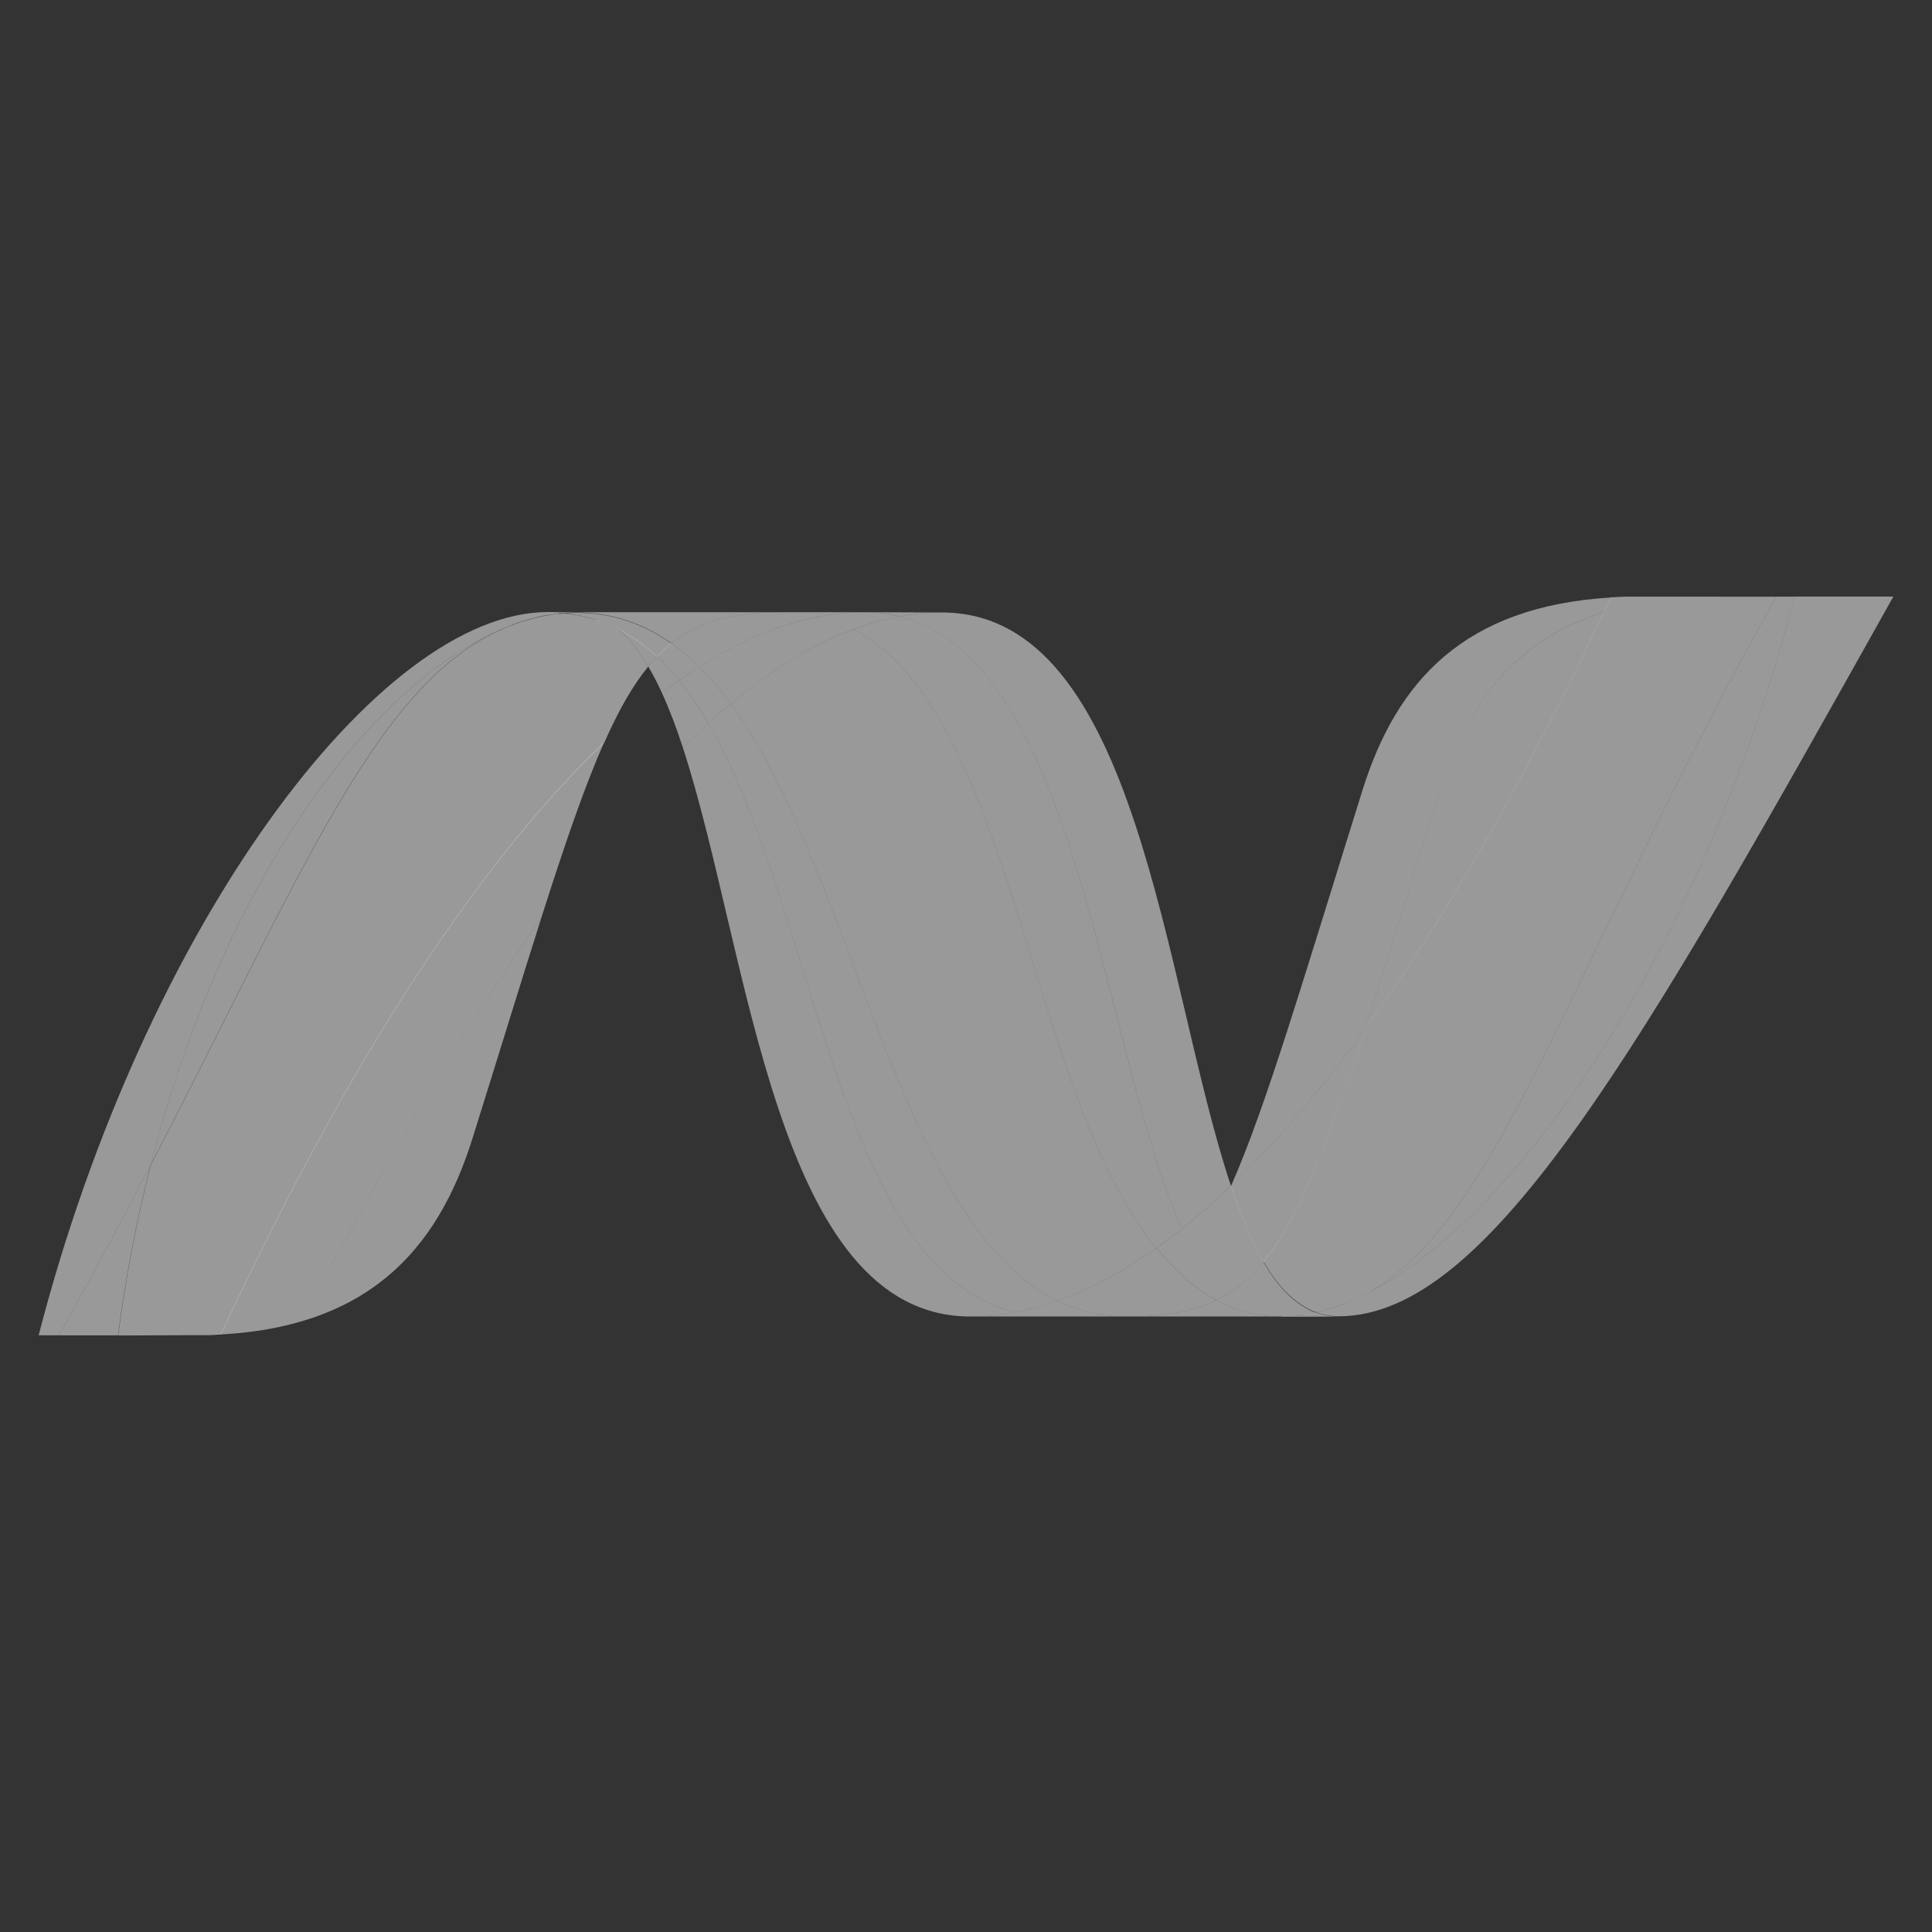 <svg width="40" height="40" viewBox="0 0 40 40" fill="none" xmlns="http://www.w3.org/2000/svg">
<rect x="0" y="0" width="40" height="40" fill="#333333" stroke="none"/>
<path d="M14.137 15.475C15.521 19.707 16.045 27.257 20.092 27.257C20.4 27.257 20.711 27.227 21.024 27.167C17.345 26.31 16.909 18.842 14.664 14.975C14.488 15.135 14.313 15.302 14.137 15.475Z" fill="white" fill-opacity="0.5"/>
<path d="M14.664 14.975C16.909 18.842 17.345 26.31 21.024 27.167C21.313 27.114 21.602 27.034 21.893 26.933C18.59 25.315 17.678 18.063 15.129 14.572C14.974 14.701 14.819 14.835 14.664 14.975Z" fill="white" fill-opacity="0.5"/>
<path d="M17.898 12.675C17.591 12.675 17.279 12.705 16.966 12.765C16.147 12.919 15.315 13.272 14.477 13.805C14.706 14.031 14.924 14.29 15.129 14.572C15.982 13.865 16.829 13.342 17.673 13.027C17.99 12.91 18.305 12.822 18.622 12.764C18.394 12.706 18.153 12.675 17.898 12.675Z" fill="white" fill-opacity="0.5"/>
<path d="M24.47 25.441C24.808 25.173 25.146 24.876 25.485 24.551C24.079 20.339 23.576 12.681 19.501 12.681C19.209 12.681 18.915 12.709 18.622 12.763C22.334 13.686 22.81 21.762 24.47 25.441Z" fill="white" fill-opacity="0.5"/>
<path d="M18.622 12.763C18.394 12.705 18.153 12.675 17.898 12.675L19.501 12.681C19.209 12.681 18.915 12.708 18.622 12.763" fill="white" fill-opacity="0.5"/>
<path d="M24.399 26.336C24.24 26.184 24.088 26.017 23.94 25.84C23.254 26.325 22.571 26.693 21.893 26.933C22.134 27.051 22.387 27.138 22.656 27.193C22.864 27.235 23.079 27.257 23.306 27.257C24.067 27.257 24.669 27.167 25.182 26.921C24.9 26.768 24.641 26.571 24.399 26.336Z" fill="white" fill-opacity="0.5"/>
<path d="M17.673 13.028C20.998 14.767 21.287 22.642 23.94 25.84C24.117 25.714 24.294 25.581 24.47 25.441C22.809 21.762 22.334 13.686 18.623 12.763C18.306 12.822 17.99 12.91 17.673 13.028Z" fill="white" fill-opacity="0.5"/>
<path d="M15.129 14.572C17.678 18.063 18.59 25.315 21.893 26.933C22.571 26.693 23.254 26.325 23.94 25.84C21.287 22.642 20.998 14.767 17.673 13.028C16.829 13.342 15.981 13.865 15.129 14.572Z" fill="white" fill-opacity="0.5"/>
<path d="M14.058 14.085C13.941 14.169 13.823 14.255 13.704 14.345C13.859 14.684 14.003 15.063 14.137 15.475C14.313 15.303 14.489 15.135 14.664 14.975C14.476 14.652 14.275 14.353 14.058 14.085Z" fill="white" fill-opacity="0.5"/>
<path d="M14.477 13.805C14.337 13.894 14.198 13.987 14.058 14.085C14.275 14.352 14.476 14.651 14.665 14.976C14.819 14.835 14.974 14.7 15.129 14.572C14.924 14.29 14.706 14.031 14.477 13.805Z" fill="white" fill-opacity="0.5"/>
<path d="M37.155 12.353C35.275 19.605 31.347 25.43 28.054 26.898H28.048C27.988 26.925 27.929 26.95 27.87 26.974C27.862 26.979 27.855 26.98 27.849 26.982C27.831 26.989 27.815 26.995 27.798 27.002C27.79 27.007 27.783 27.008 27.775 27.011C27.747 27.021 27.72 27.029 27.693 27.04C27.681 27.045 27.67 27.048 27.659 27.052C27.647 27.057 27.633 27.061 27.618 27.066C27.606 27.07 27.593 27.074 27.579 27.079C27.567 27.084 27.555 27.086 27.544 27.091C27.52 27.098 27.497 27.104 27.473 27.112C27.463 27.112 27.454 27.118 27.444 27.12C27.429 27.125 27.412 27.129 27.396 27.133C27.385 27.138 27.376 27.14 27.364 27.142C27.347 27.147 27.329 27.151 27.312 27.155C27.29 27.16 27.27 27.165 27.249 27.169C27.398 27.224 27.553 27.252 27.72 27.252C30.843 27.252 33.991 21.657 39.2 12.351H37.154L37.155 12.353Z" fill="white" fill-opacity="0.5"/>
<path d="M10.527 12.97C10.528 12.97 10.531 12.965 10.532 12.965C10.535 12.965 10.538 12.965 10.54 12.96H10.544C10.561 12.954 10.577 12.947 10.594 12.941C10.599 12.941 10.601 12.941 10.604 12.936C10.608 12.936 10.613 12.931 10.617 12.93C10.636 12.924 10.654 12.917 10.671 12.911H10.674C10.716 12.899 10.754 12.883 10.794 12.869C10.8 12.869 10.805 12.864 10.812 12.864C10.829 12.859 10.846 12.853 10.863 12.849C10.871 12.844 10.879 12.844 10.887 12.841C10.905 12.836 10.922 12.83 10.939 12.826C10.946 12.826 10.953 12.821 10.958 12.82C11.016 12.805 11.073 12.79 11.13 12.776C11.138 12.776 11.145 12.771 11.154 12.771C11.17 12.766 11.186 12.763 11.204 12.761C11.211 12.756 11.22 12.756 11.228 12.753C11.245 12.748 11.261 12.748 11.279 12.744H11.291C11.325 12.737 11.361 12.731 11.395 12.725H11.416C11.433 12.72 11.447 12.719 11.464 12.716C11.473 12.716 11.483 12.711 11.491 12.711C11.507 12.711 11.522 12.706 11.538 12.704C11.546 12.704 11.554 12.704 11.563 12.699C11.599 12.694 11.637 12.693 11.675 12.69C11.567 12.679 11.456 12.672 11.343 12.672C7.827 12.672 2.982 19.197 0.8 27.646H1.22C1.919 26.4 2.546 25.222 3.12 24.116C4.648 18.131 7.761 14.05 10.527 12.969" fill="white" fill-opacity="0.5"/>
<path d="M12.795 13.019C13.024 13.212 13.23 13.477 13.418 13.794C13.478 13.721 13.538 13.654 13.6 13.591C13.339 13.347 13.056 13.147 12.75 12.996C12.763 13.003 12.775 13.009 12.788 13.014C12.788 13.014 12.793 13.019 12.795 13.019" fill="white" fill-opacity="0.5"/>
<path d="M3.12 24.117C6.326 17.938 7.845 14.028 10.527 12.969C7.762 14.051 4.648 18.133 3.12 24.117Z" fill="white" fill-opacity="0.5"/>
<path d="M13.6 13.591C13.537 13.654 13.478 13.721 13.418 13.794C13.519 13.963 13.613 14.146 13.704 14.345C13.823 14.255 13.941 14.169 14.058 14.085C13.913 13.906 13.76 13.74 13.6 13.591Z" fill="white" fill-opacity="0.5"/>
<path d="M4.575 27.619C4.556 27.624 4.536 27.624 4.517 27.626H4.506C4.489 27.626 4.472 27.631 4.457 27.631H4.449C4.409 27.636 4.369 27.636 4.331 27.639H4.318C7.564 27.548 9.047 25.923 9.783 23.566C10.343 21.78 10.802 20.275 11.205 19.012C9.845 20.925 8.48 23.206 7.107 25.761C6.445 26.992 5.439 27.506 4.575 27.616" fill="white" fill-opacity="0.5"/>
<path d="M4.575 27.617C5.439 27.508 6.445 26.994 7.107 25.762C8.48 23.208 9.846 20.926 11.204 19.013C11.698 17.462 12.106 16.276 12.506 15.372C9.799 17.949 7.082 22.233 4.575 27.616" fill="white" fill-opacity="0.5"/>
<path d="M3.12 24.117C2.546 25.223 1.919 26.401 1.22 27.647H2.443C2.605 26.41 2.835 25.23 3.12 24.117" fill="white" fill-opacity="0.5"/>
<path d="M11.563 12.703C11.553 12.703 11.546 12.707 11.537 12.707C11.522 12.712 11.507 12.712 11.491 12.714C11.482 12.714 11.473 12.714 11.464 12.719C11.447 12.724 11.432 12.724 11.416 12.727C11.408 12.727 11.401 12.727 11.395 12.732C11.36 12.738 11.325 12.745 11.29 12.75H11.279C11.261 12.755 11.245 12.758 11.228 12.76C11.22 12.765 11.211 12.765 11.203 12.767C11.186 12.772 11.169 12.774 11.153 12.777C11.145 12.782 11.138 12.782 11.13 12.783C11.072 12.796 11.016 12.811 10.958 12.827C10.952 12.827 10.946 12.832 10.938 12.833C10.921 12.838 10.905 12.843 10.887 12.848C10.879 12.853 10.871 12.853 10.863 12.855C10.846 12.86 10.829 12.865 10.812 12.87C10.805 12.87 10.8 12.875 10.793 12.875C10.754 12.89 10.715 12.905 10.674 12.917C10.657 12.923 10.638 12.93 10.62 12.936C10.612 12.941 10.606 12.942 10.597 12.945C10.58 12.951 10.562 12.958 10.546 12.964C10.54 12.969 10.534 12.97 10.53 12.972C7.848 14.031 6.329 17.941 3.123 24.119C2.838 25.232 2.608 26.412 2.447 27.649H2.618C3.102 27.649 3.238 27.644 3.795 27.644H4.334C4.372 27.639 4.412 27.639 4.452 27.636H4.459C4.476 27.636 4.493 27.631 4.509 27.631H4.52C4.538 27.631 4.559 27.626 4.578 27.624C7.085 22.24 9.802 17.956 12.509 15.38C12.807 14.706 13.1 14.191 13.421 13.801C13.233 13.483 13.028 13.218 12.798 13.025C12.798 13.025 12.792 13.025 12.791 13.02C12.778 13.015 12.766 13.008 12.753 13.002C12.74 12.995 12.729 12.99 12.715 12.983C12.704 12.978 12.69 12.971 12.678 12.965C12.662 12.96 12.649 12.953 12.635 12.947C12.623 12.942 12.613 12.937 12.601 12.932C12.577 12.922 12.553 12.913 12.53 12.902C12.52 12.897 12.51 12.895 12.5 12.891C12.483 12.885 12.464 12.877 12.447 12.87C12.438 12.865 12.428 12.864 12.418 12.86C12.393 12.852 12.368 12.843 12.345 12.835H12.339C12.31 12.825 12.282 12.819 12.253 12.811C12.247 12.806 12.241 12.806 12.234 12.805C12.209 12.798 12.187 12.791 12.163 12.785C12.156 12.785 12.151 12.78 12.146 12.78C12.088 12.764 12.028 12.752 11.967 12.741C11.961 12.741 11.955 12.736 11.949 12.736C11.923 12.731 11.898 12.726 11.872 12.723C11.866 12.719 11.862 12.719 11.856 12.719C11.825 12.714 11.795 12.71 11.765 12.707H11.749C11.724 12.702 11.701 12.701 11.678 12.699C11.64 12.704 11.603 12.706 11.566 12.709" fill="white" fill-opacity="0.5"/>
<path d="M29.81 16.368C29.193 18.344 28.694 19.974 28.259 21.315C29.951 18.986 31.619 16.056 33.207 12.674C31.355 13.256 30.366 14.587 29.81 16.368Z" fill="white" fill-opacity="0.5"/>
<path d="M28.313 26.774C28.226 26.819 28.14 26.86 28.054 26.898C31.347 25.43 35.275 19.605 37.155 12.353H36.774C32.454 20.07 31.064 25.237 28.313 26.774Z" fill="white" fill-opacity="0.5"/>
<path d="M26.163 26.126C26.879 25.252 27.462 23.765 28.259 21.316C27.34 22.578 26.415 23.663 25.489 24.548C25.489 24.553 25.489 24.553 25.484 24.556C25.686 25.161 25.908 25.695 26.161 26.126" fill="white" fill-opacity="0.5"/>
<path d="M26.163 26.126C25.919 26.424 25.66 26.651 25.373 26.819C25.31 26.855 25.247 26.89 25.182 26.921C25.485 27.085 25.816 27.194 26.186 27.238C26.241 27.243 26.295 27.248 26.351 27.252H26.361C26.386 27.252 26.413 27.252 26.44 27.257H26.708C26.718 27.257 26.728 27.257 26.738 27.252C26.757 27.252 26.777 27.252 26.797 27.247H26.826C26.846 27.247 26.869 27.242 26.89 27.24H26.895C26.902 27.24 26.909 27.235 26.915 27.235C26.938 27.23 26.962 27.228 26.984 27.225H27.004C27.029 27.22 27.055 27.217 27.081 27.212H27.093C27.145 27.202 27.196 27.192 27.247 27.18C26.822 27.024 26.467 26.657 26.16 26.135" fill="white" fill-opacity="0.5"/>
<path d="M20.092 27.257C20.4 27.257 20.711 27.227 21.024 27.167C21.313 27.114 21.602 27.034 21.893 26.933C22.134 27.051 22.387 27.138 22.655 27.193C22.863 27.235 23.08 27.257 23.306 27.257L20.092 27.257Z" fill="white" fill-opacity="0.5"/>
<path d="M23.306 27.257C24.067 27.257 24.67 27.167 25.182 26.921C25.485 27.085 25.816 27.194 26.186 27.238C26.241 27.243 26.295 27.248 26.351 27.252H26.361C26.386 27.252 26.413 27.252 26.44 27.257L26.451 27.257H26.532H23.304L23.306 27.257Z" fill="white" fill-opacity="0.5"/>
<path d="M26.534 27.257H26.71C26.72 27.257 26.73 27.257 26.74 27.252C26.759 27.252 26.78 27.252 26.8 27.247H26.829C26.849 27.247 26.872 27.242 26.893 27.24H26.898C26.905 27.24 26.911 27.235 26.918 27.235C26.94 27.231 26.964 27.229 26.986 27.225C26.994 27.225 26.999 27.225 27.007 27.22C27.032 27.215 27.059 27.213 27.084 27.208H27.097C27.149 27.198 27.199 27.188 27.251 27.175C27.399 27.23 27.555 27.258 27.722 27.258L26.535 27.263L26.534 27.257Z" fill="white" fill-opacity="0.5"/>
<path d="M25.486 24.556V24.551C25.147 24.875 24.809 25.172 24.471 25.441C24.294 25.581 24.119 25.714 23.941 25.839C24.09 26.017 24.241 26.184 24.4 26.336C24.642 26.57 24.901 26.768 25.183 26.92C25.247 26.889 25.312 26.854 25.374 26.818C25.662 26.65 25.92 26.423 26.164 26.126C25.911 25.695 25.69 25.16 25.488 24.555" fill="white" fill-opacity="0.5"/>
<path d="M35.568 12.353H33.65C33.546 12.358 33.445 12.361 33.346 12.368C33.299 12.469 33.251 12.569 33.204 12.671C31.617 16.052 29.949 18.982 28.257 21.312C27.461 23.762 26.877 25.248 26.16 26.122C26.466 26.645 26.823 27.012 27.246 27.168C27.259 27.163 27.269 27.163 27.28 27.16H27.287C27.294 27.16 27.302 27.156 27.31 27.156C27.327 27.151 27.346 27.148 27.363 27.142C27.374 27.137 27.384 27.137 27.395 27.133C27.411 27.128 27.427 27.125 27.442 27.121C27.452 27.116 27.462 27.114 27.472 27.113C27.497 27.105 27.519 27.099 27.542 27.091C27.553 27.086 27.565 27.082 27.578 27.079C27.591 27.075 27.605 27.071 27.617 27.065C27.631 27.06 27.645 27.058 27.658 27.052C27.669 27.047 27.681 27.044 27.691 27.04C27.719 27.03 27.746 27.022 27.774 27.011C27.781 27.011 27.789 27.004 27.797 27.002C27.813 26.995 27.831 26.99 27.847 26.983C27.854 26.978 27.861 26.977 27.869 26.975C27.927 26.95 27.987 26.926 28.047 26.899H28.053C28.138 26.861 28.225 26.819 28.311 26.775C31.063 25.238 32.453 20.071 36.773 12.354H35.566L35.568 12.353Z" fill="white" fill-opacity="0.5"/>
<path d="M11.675 12.692C11.682 12.692 11.688 12.692 11.695 12.697C11.712 12.697 11.729 12.697 11.745 12.702H11.762C11.792 12.707 11.822 12.71 11.853 12.714C11.859 12.714 11.864 12.714 11.869 12.719C11.894 12.724 11.92 12.728 11.946 12.732C11.951 12.732 11.959 12.737 11.965 12.737C12.024 12.749 12.085 12.761 12.143 12.776C12.148 12.776 12.154 12.781 12.159 12.781C12.184 12.787 12.206 12.795 12.231 12.802C12.238 12.802 12.243 12.806 12.25 12.808C12.279 12.815 12.306 12.822 12.335 12.832C12.336 12.832 12.338 12.832 12.341 12.837C12.365 12.844 12.39 12.853 12.415 12.862C12.425 12.867 12.434 12.869 12.444 12.871C12.461 12.879 12.48 12.886 12.497 12.893C12.507 12.893 12.517 12.9 12.527 12.903C12.55 12.914 12.574 12.923 12.597 12.933C12.61 12.938 12.62 12.943 12.632 12.948C12.646 12.955 12.66 12.961 12.675 12.966C12.687 12.972 12.7 12.979 12.712 12.984C12.725 12.991 12.738 12.996 12.75 13.003C13.056 13.154 13.338 13.355 13.6 13.598C13.696 13.497 13.797 13.406 13.901 13.324C13.33 12.919 12.683 12.688 11.936 12.688C11.85 12.688 11.763 12.693 11.675 12.7" fill="white" fill-opacity="0.5"/>
<path d="M13.6 13.591C13.76 13.74 13.913 13.906 14.058 14.085C14.198 13.987 14.337 13.893 14.477 13.806C14.294 13.623 14.101 13.459 13.9 13.317C13.796 13.398 13.696 13.489 13.6 13.591Z" fill="white" fill-opacity="0.5"/>
<path d="M11.675 12.692C11.763 12.685 11.849 12.681 11.936 12.681C12.682 12.681 13.33 12.912 13.901 13.317C14.504 12.841 15.232 12.675 16.244 12.675H11.343C11.456 12.675 11.567 12.682 11.675 12.692Z" fill="white" fill-opacity="0.5"/>
<path d="M16.244 12.675C15.232 12.675 14.504 12.841 13.901 13.317C14.101 13.458 14.294 13.623 14.476 13.806C15.316 13.272 16.147 12.919 16.966 12.764C17.279 12.706 17.591 12.675 17.898 12.675L16.244 12.675Z" fill="white" fill-opacity="0.5"/>
<path d="M28.259 21.317C28.694 19.974 29.193 18.345 29.811 16.368C30.368 14.587 31.354 13.255 33.206 12.674C33.255 12.575 33.301 12.472 33.349 12.371C30.329 12.553 28.918 14.088 28.208 16.363C26.966 20.334 26.214 22.907 25.49 24.548C26.415 23.663 27.34 22.578 28.259 21.317Z" fill="white" fill-opacity="0.5"/>
</svg>
